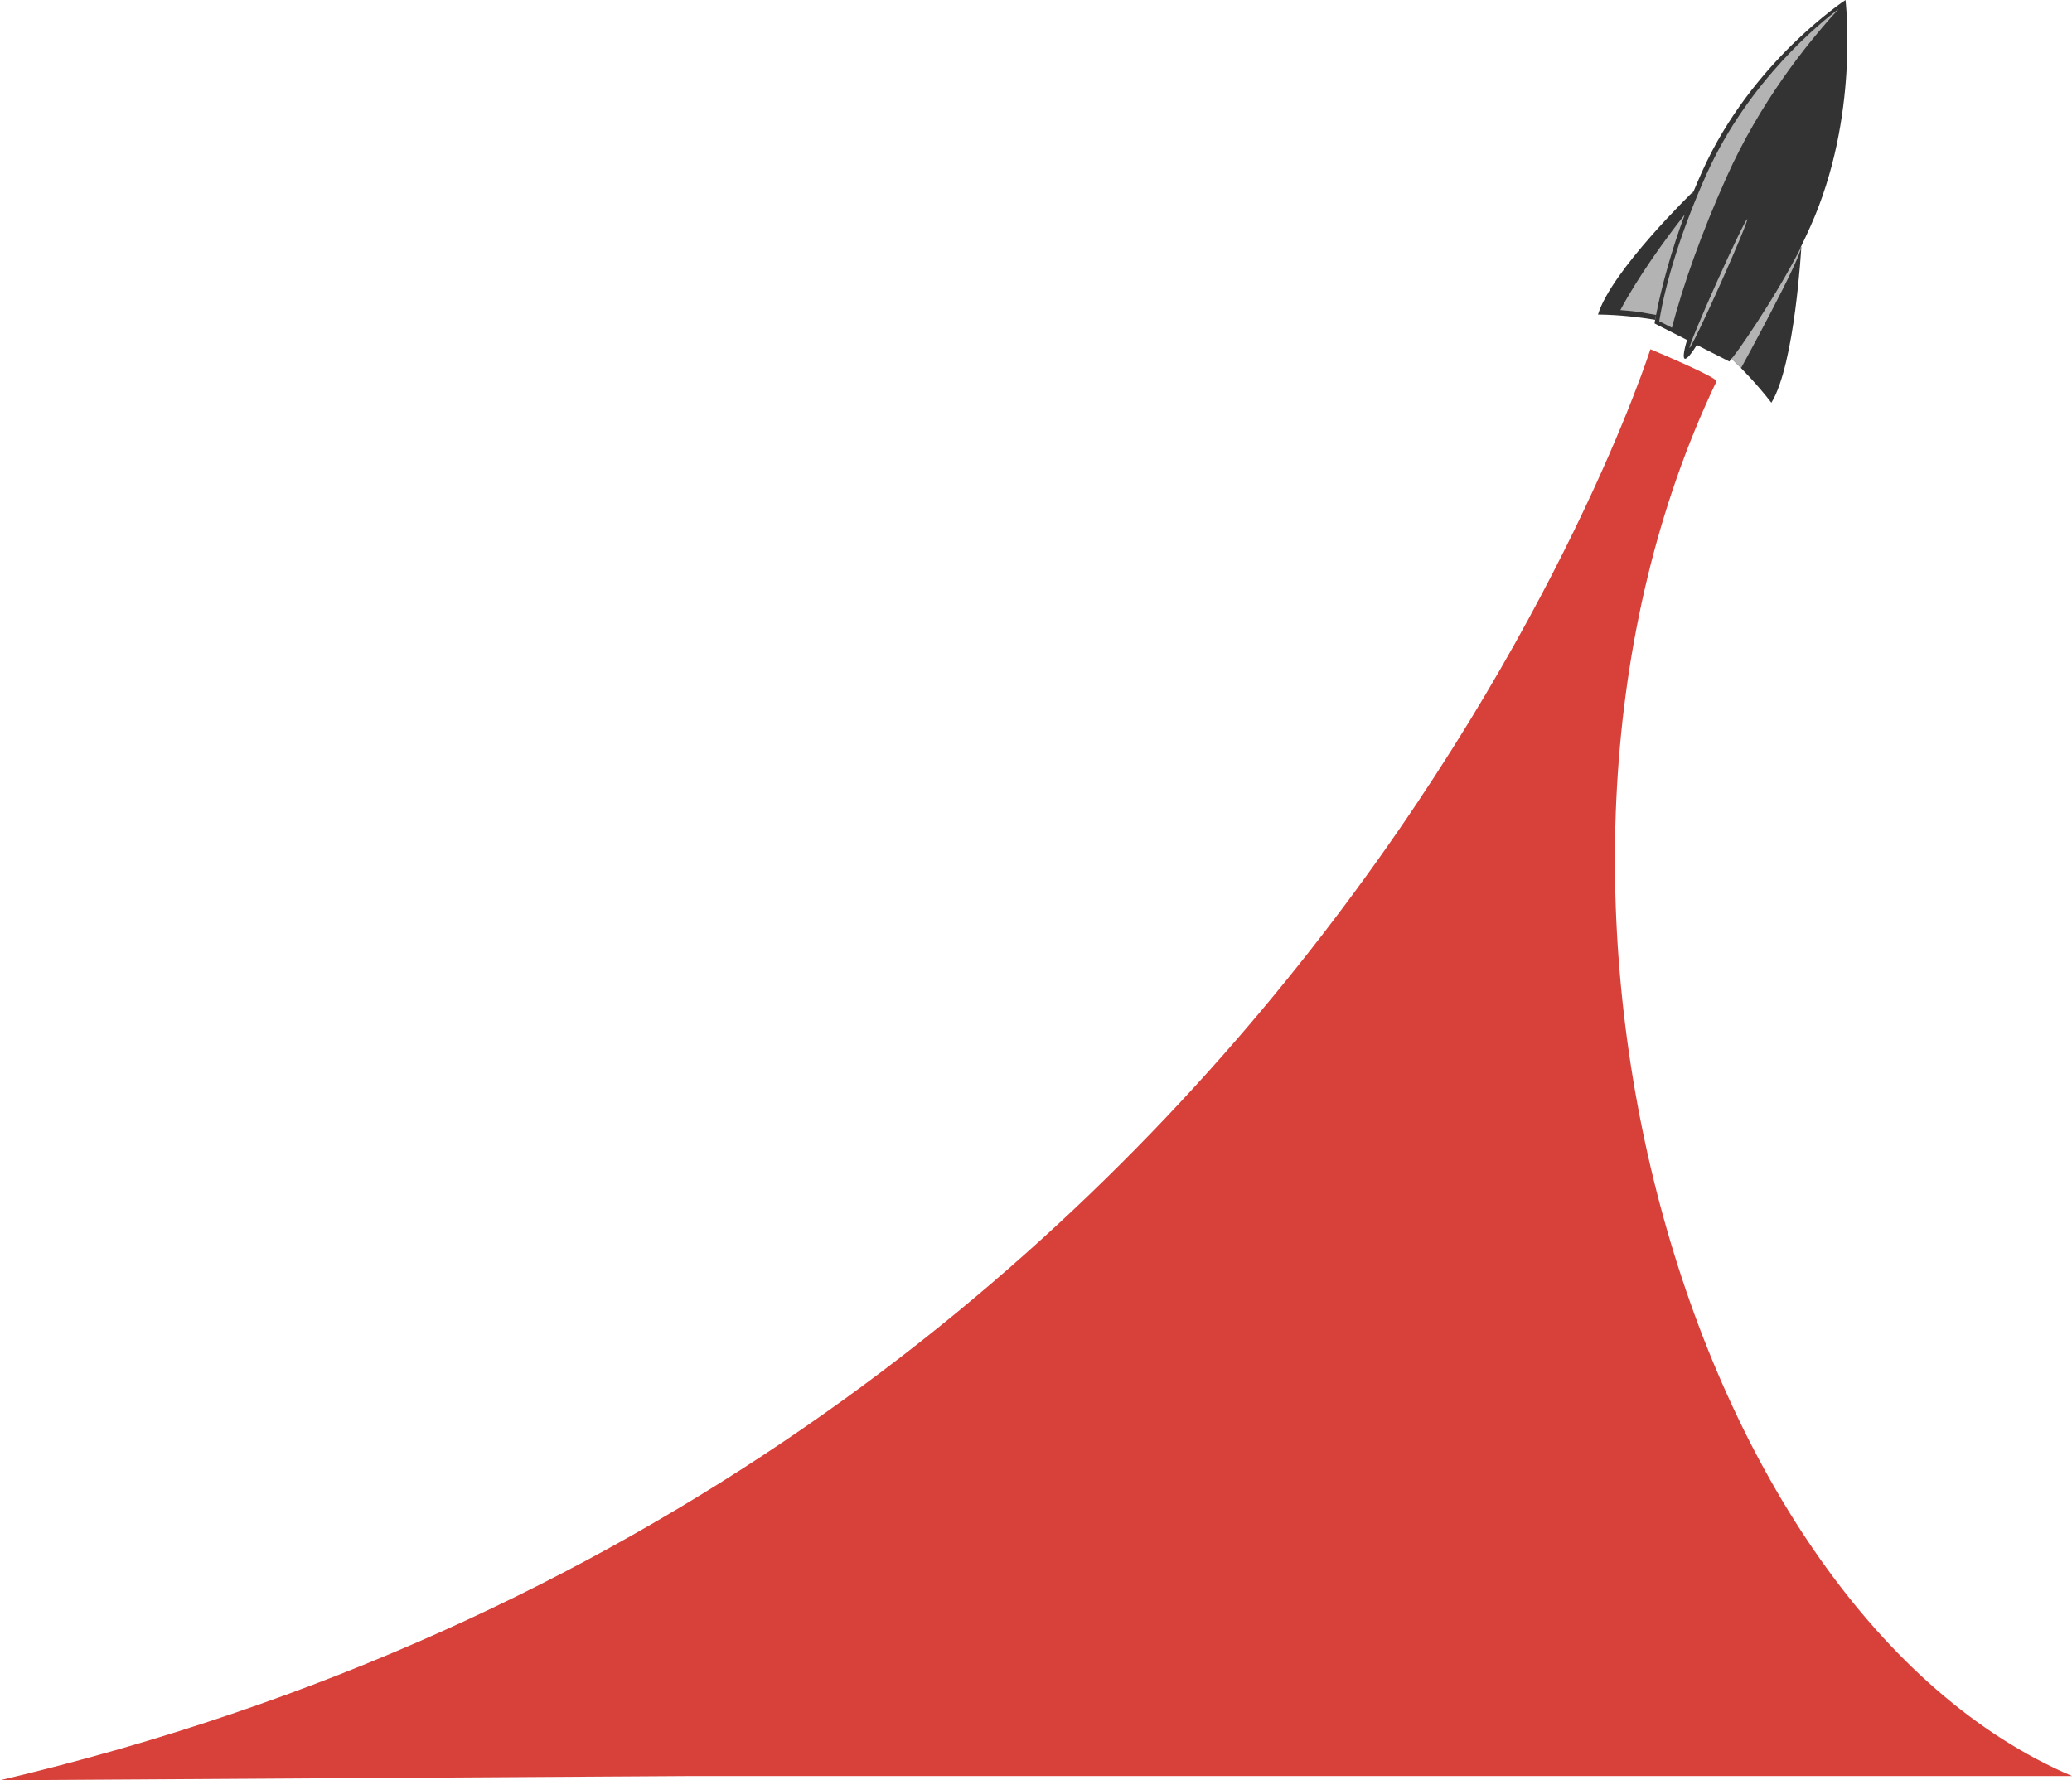 <?xml version="1.0" encoding="UTF-8"?><svg id="Layer_2" xmlns="http://www.w3.org/2000/svg" viewBox="0 0 975.39 838.16"><defs><style>.cls-1{fill:#333;}.cls-2{fill:#d7413a;}.cls-3{fill:#b3b3b3;}</style></defs><g id="ROCKET"><path class="cls-2" d="M975.39,836.17c-181.49-77.38-279.88-421.07-167.38-656.57.89-1.85-31.09-15.18-31.09-15.18,0,0-168.18,530.28-776.92,673.75l324.8-1.99h650.59Z"/><path class="cls-1" d="M814.07,170.19c12.49-14.57,26.28-37.03,38.21-63.63,23.18-51.69,16.49-106.55,16.49-106.55,0,0-44.27,28.94-67.44,80.63-11.93,26.6-19.66,52.14-22.45,71.65l35.2,17.91Z"/><path class="cls-3" d="M812.71,83.5c15.69-34.99,37.27-62.33,52.85-79.3-7.86,5.9-42.38,33.57-62.21,77.8-11.57,25.8-19.25,50.47-22.26,69.25l5.96,3.03c5.34-20.38,14.11-45.01,25.67-70.77Z"/><path class="cls-1" d="M796.87,91.54l.18-1.33s-38.58,37.32-44.79,57.88c10.25.09,20.06,1.35,26.93,2.48,2.65-16.61,8.68-37.23,17.69-59.04Z"/><path class="cls-3" d="M762.78,146.01c7.97-15.05,21.12-33.48,30.34-45.02-6.14,16.39-10.91,33.9-13.55,47.28-5.59-.85-6.63-1.52-16.78-2.27Z"/><path class="cls-1" d="M847.12,117.1l.86-.98s-3,55.42-14.11,73.49c-6.51-8.44-13.59-15.78-18.74-20.75,10.46-12.63,21.73-30.59,31.99-51.76Z"/><path class="cls-1" d="M811.39,137.85c-8.13,18.14-16.34,32.02-18.33,31.01s2.99-16.54,11.12-34.68c8.13-18.14,16.34-32.02,18.33-31.01,1.99,1.01-2.98,16.54-11.12,34.68Z"/><path class="cls-3" d="M809.77,133.9c-7.5,16.74-13.97,30.11-14.43,29.88s5.24-14,12.74-30.73c7.5-16.74,13.96-30.11,14.43-29.87s-5.24,14-12.74,30.73Z"/><path class="cls-3" d="M815.13,168.86c.84-.34,20.21-27.74,32.85-52.74-.45,6.27-28.39,57.18-28.39,57.18l-4.46-4.44Z"/></g></svg>